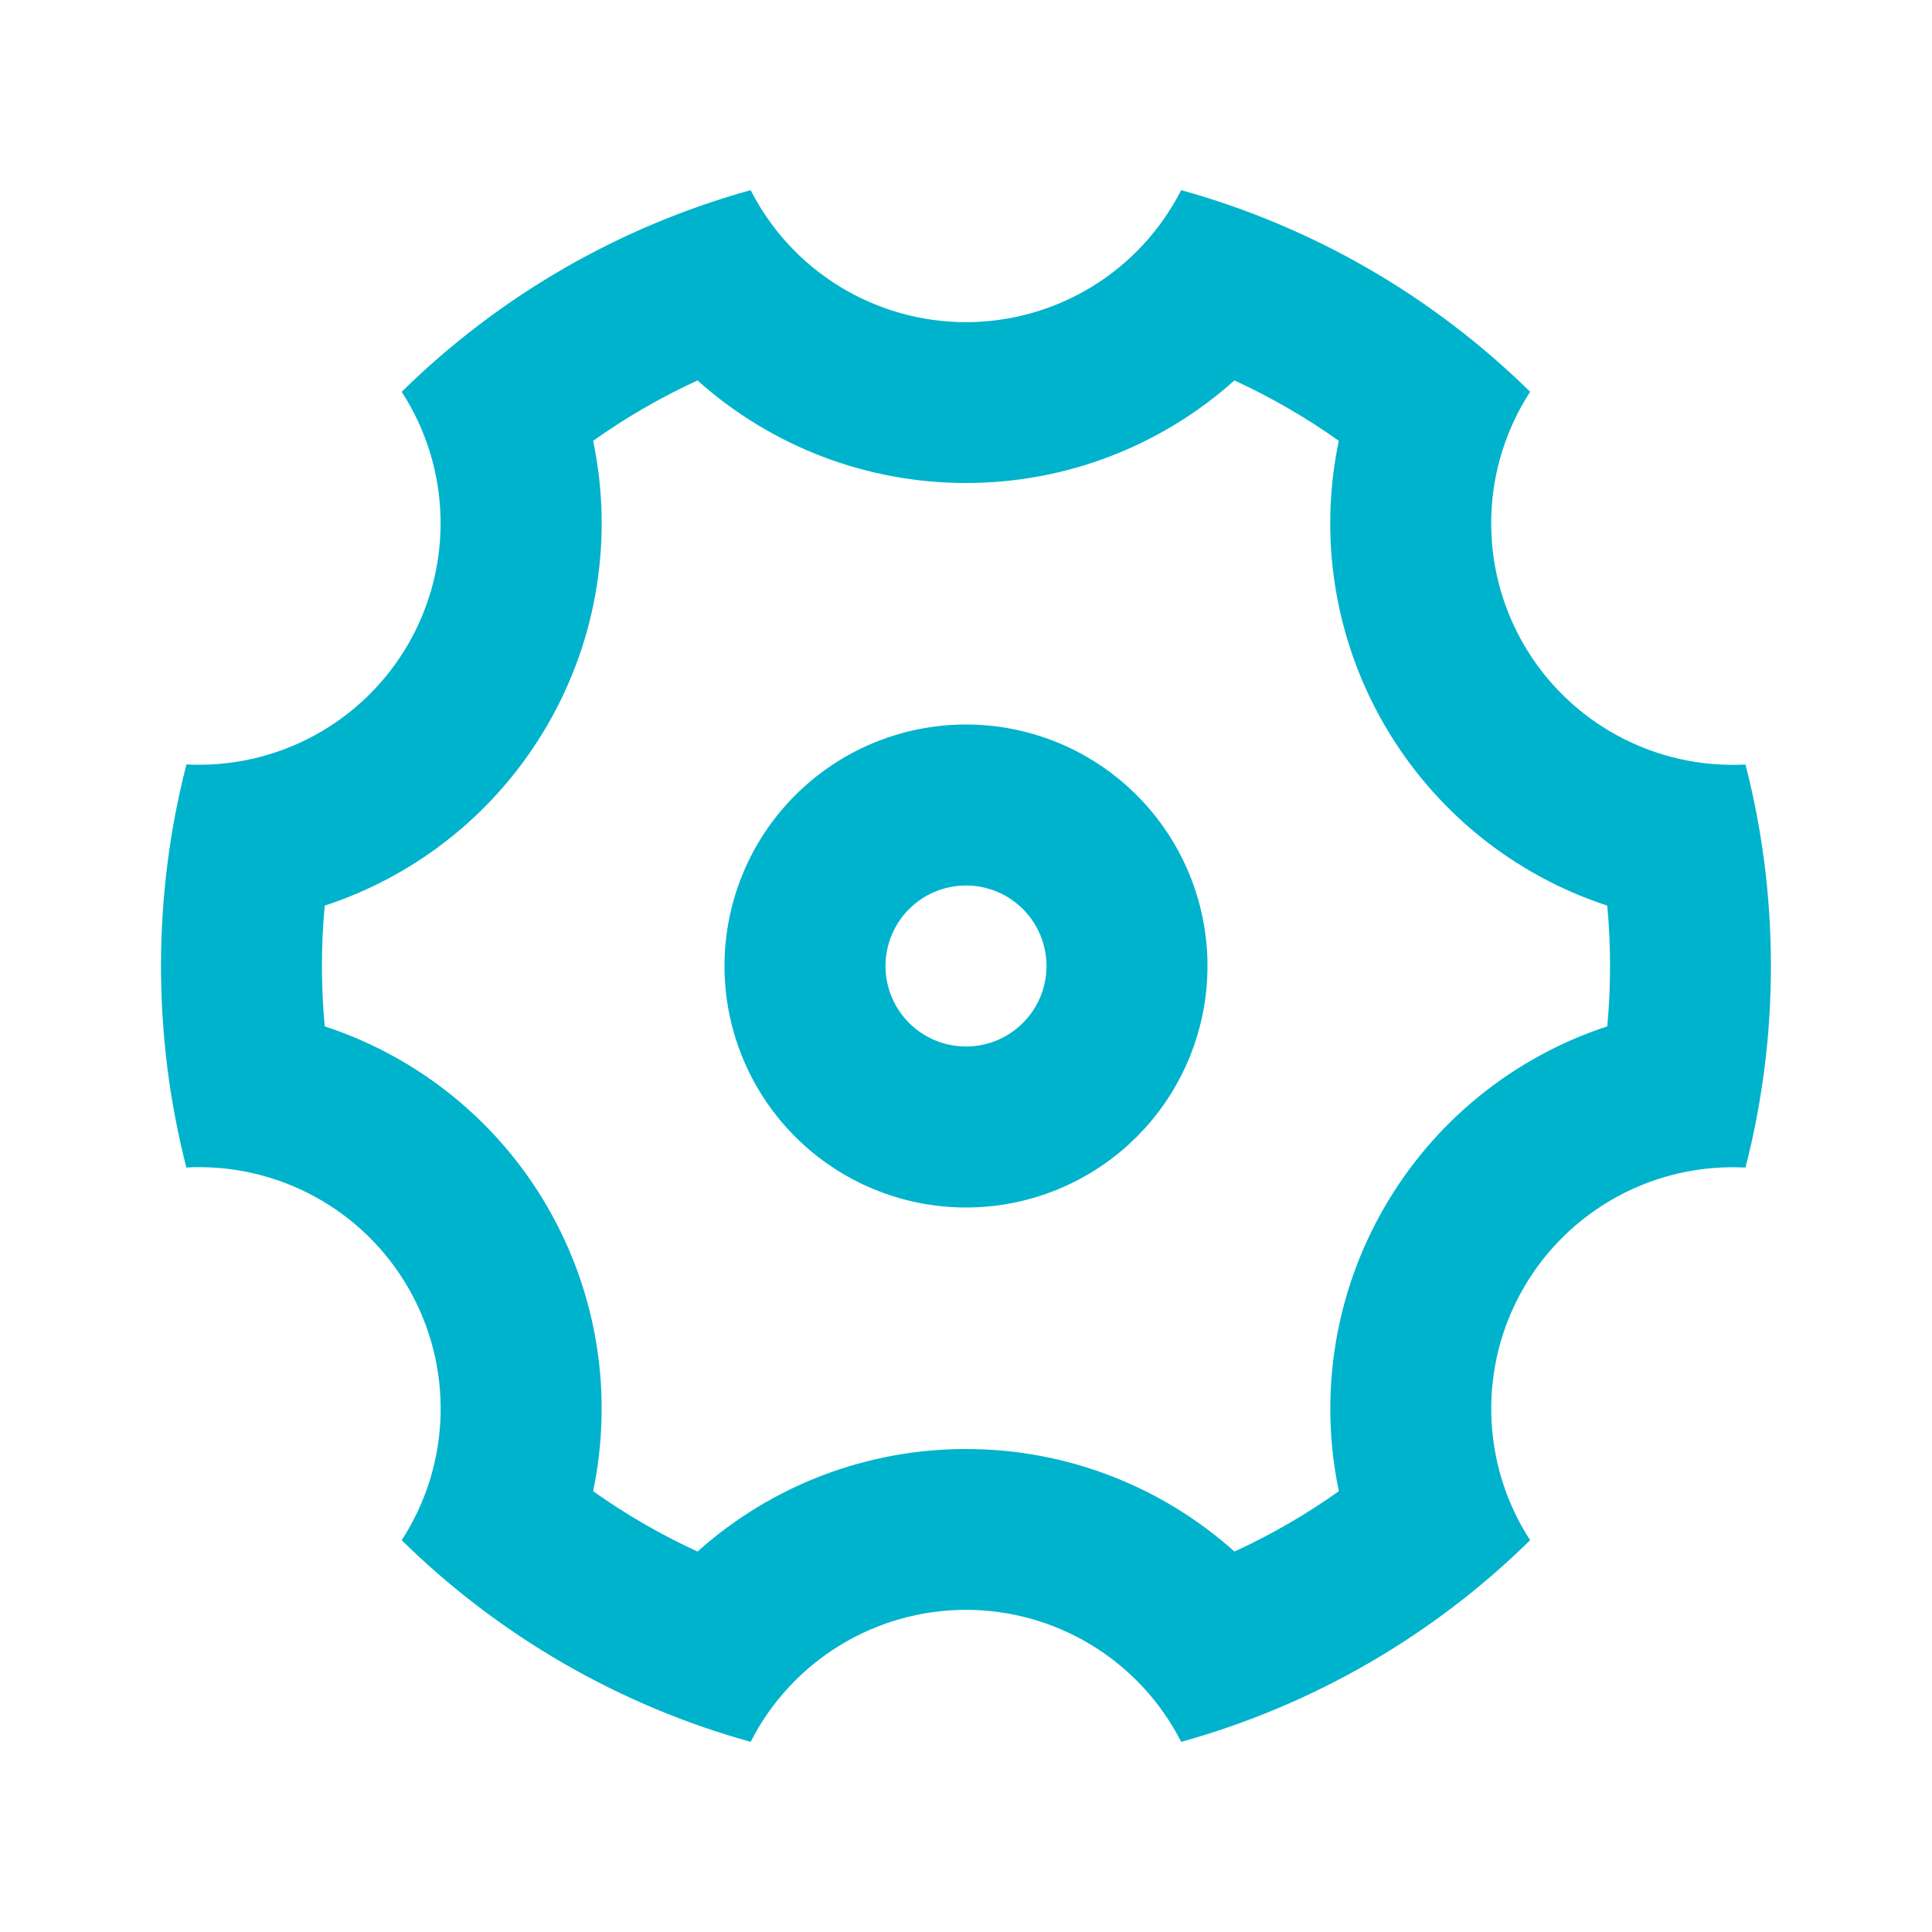 <svg width="72" height="72" viewBox="0 0 72 72" fill="none" xmlns="http://www.w3.org/2000/svg">
<g clip-path="url(#clip0_1235_370)">
<path d="M6 36C6 33.405 6.33 30.891 6.948 28.488C8.605 28.575 10.255 28.202 11.713 27.41C13.172 26.619 14.383 25.439 15.214 24.002C16.044 22.565 16.46 20.926 16.417 19.267C16.374 17.608 15.873 15.993 14.97 14.601C18.597 11.033 23.072 8.446 27.975 7.086C28.728 8.566 29.876 9.81 31.292 10.678C32.708 11.546 34.336 12.006 35.997 12.006C37.658 12.006 39.286 11.546 40.702 10.678C42.118 9.81 43.266 8.566 44.019 7.086C48.922 8.446 53.397 11.033 57.024 14.601C56.12 15.993 55.618 17.609 55.575 19.269C55.531 20.929 55.948 22.568 56.779 24.006C57.609 25.444 58.821 26.624 60.281 27.415C61.741 28.207 63.391 28.579 65.049 28.491C65.667 30.891 65.997 33.405 65.997 36C65.997 38.595 65.667 41.109 65.049 43.512C63.391 43.424 61.742 43.797 60.283 44.588C58.823 45.38 57.612 46.559 56.781 47.996C55.95 49.434 55.534 51.072 55.577 52.732C55.619 54.391 56.12 56.007 57.024 57.399C53.397 60.967 48.922 63.553 44.019 64.914C43.266 63.434 42.118 62.19 40.702 61.322C39.286 60.454 37.658 59.994 35.997 59.994C34.336 59.994 32.708 60.454 31.292 61.322C29.876 62.19 28.728 63.434 27.975 64.914C23.072 63.553 18.597 60.967 14.97 57.399C15.874 56.007 16.376 54.391 16.419 52.731C16.463 51.071 16.046 49.432 15.215 47.994C14.385 46.556 13.173 45.376 11.713 44.585C10.253 43.793 8.603 43.421 6.945 43.509C6.33 41.112 6 38.598 6 36ZM20.412 45C22.302 48.273 22.842 52.038 22.104 55.572C23.328 56.442 24.63 57.195 25.995 57.822C28.745 55.358 32.308 53.997 36 54C39.78 54 43.314 55.413 46.005 57.822C47.37 57.195 48.672 56.442 49.896 55.572C49.138 51.96 49.741 48.195 51.588 45C53.432 41.803 56.391 39.399 59.898 38.25C60.037 36.753 60.037 35.247 59.898 33.75C56.39 32.601 53.43 30.197 51.585 27C49.738 23.805 49.135 20.04 49.893 16.428C48.669 15.558 47.367 14.804 46.002 14.178C43.253 16.641 39.691 18.002 36 18C32.308 18.003 28.745 16.641 25.995 14.178C24.63 14.804 23.328 15.558 22.104 16.428C22.862 20.04 22.259 23.805 20.412 27C18.568 30.197 15.609 32.6 12.102 33.75C11.963 35.247 11.963 36.753 12.102 38.25C15.61 39.399 18.57 41.803 20.415 45H20.412ZM36 45C33.613 45 31.324 44.052 29.636 42.364C27.948 40.676 27 38.387 27 36C27 33.613 27.948 31.324 29.636 29.636C31.324 27.948 33.613 27 36 27C38.387 27 40.676 27.948 42.364 29.636C44.052 31.324 45 33.613 45 36C45 38.387 44.052 40.676 42.364 42.364C40.676 44.052 38.387 45 36 45ZM36 39C36.796 39 37.559 38.684 38.121 38.121C38.684 37.559 39 36.796 39 36C39 35.204 38.684 34.441 38.121 33.879C37.559 33.316 36.796 33 36 33C35.204 33 34.441 33.316 33.879 33.879C33.316 34.441 33 35.204 33 36C33 36.796 33.316 37.559 33.879 38.121C34.441 38.684 35.204 39 36 39V39Z" fill="#00B3CC"/>
</g>
<defs>
<clipPath id="clip0_1235_370">
<rect width="72" height="72" fill="white"/>
</clipPath>
</defs>
</svg>
